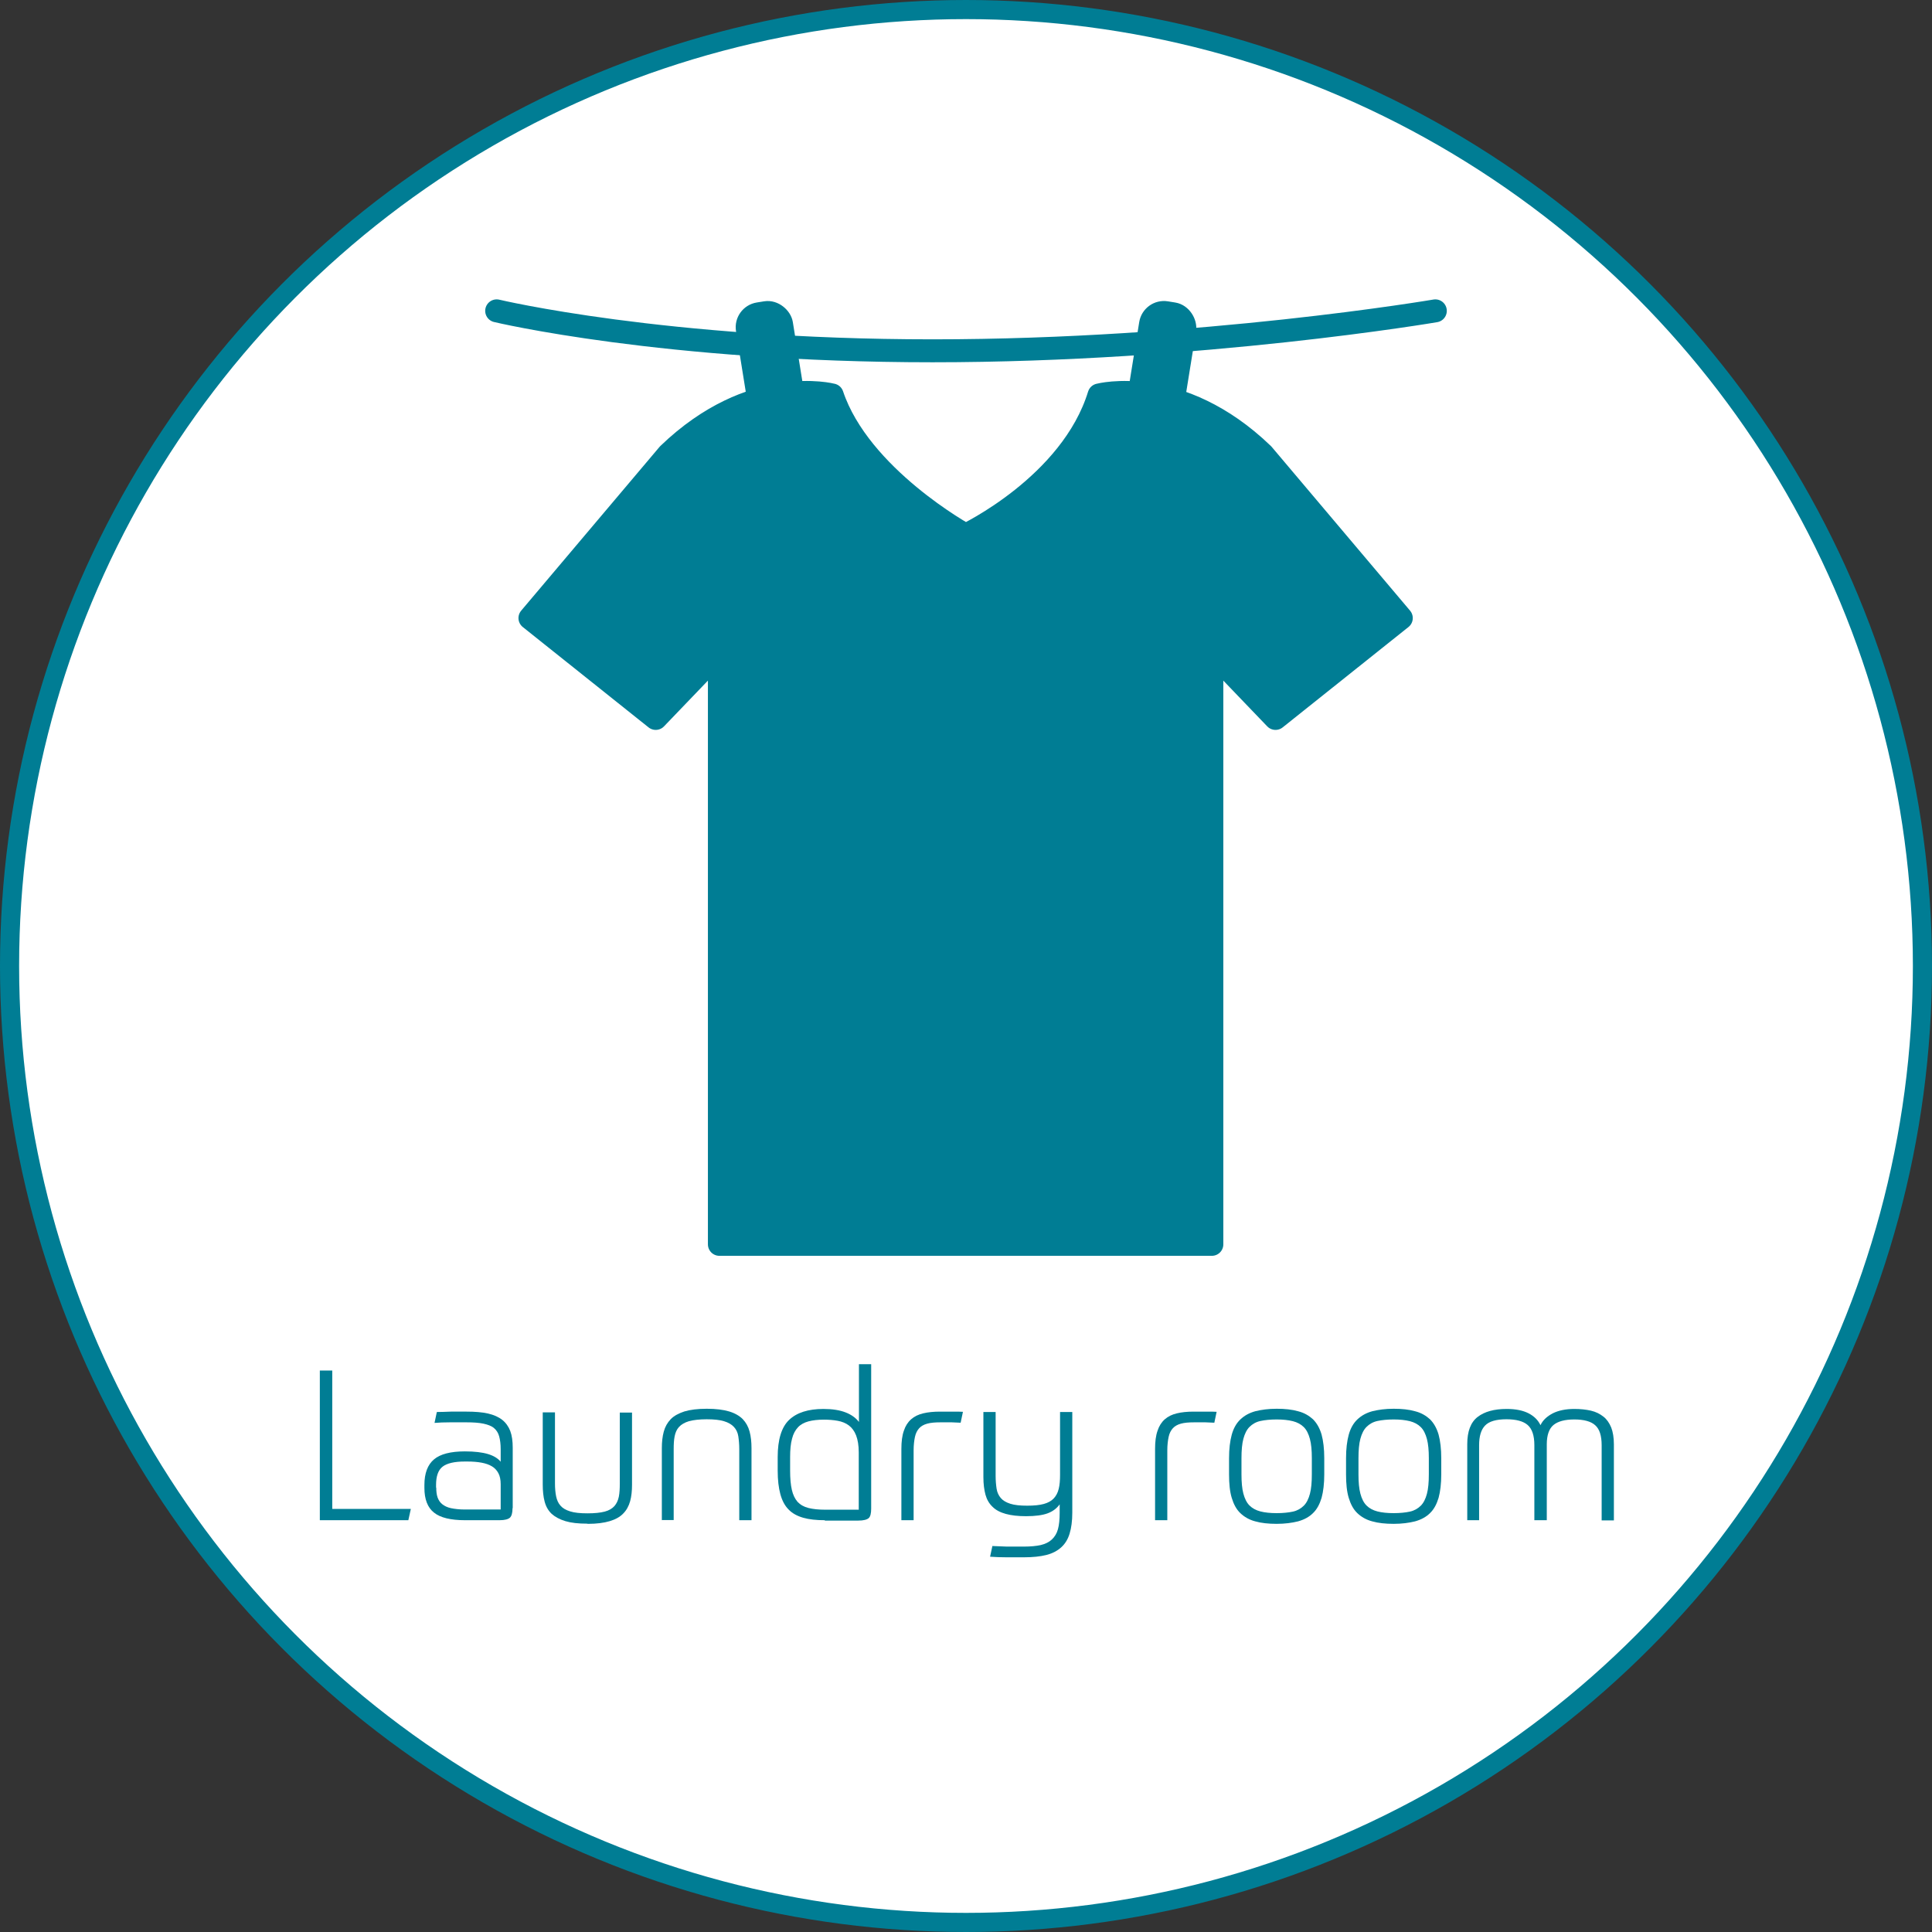 <?xml version="1.0" encoding="UTF-8"?><svg id="Layer_2" xmlns="http://www.w3.org/2000/svg" viewBox="0 0 101.06 101.06"><rect x="0" y="0" width="101.06" height="101.06" fill="#333333" stroke="none"/><defs><style>.cls-1{fill:#fff;}.cls-1,.cls-2{stroke-miterlimit:10;}.cls-1,.cls-2,.cls-3,.cls-4{stroke:#007d94;}.cls-5,.cls-2,.cls-4{fill:#007d94;}.cls-2{stroke-width:1.08px;}.cls-3{fill:none;stroke-linecap:round;}.cls-3,.cls-4{stroke-linejoin:round;stroke-width:1.2px;}</style></defs><g id="Layer_1-2"><g><circle class="cls-1" cx="50.53" cy="50.53" r="50.03"/><g><path class="cls-5" d="M17.38,71.69v7.24h4.11l-.13,.59h-4.63v-7.83h.65Z"/><path class="cls-5" d="M26.81,78.89c0,.25-.05,.42-.14,.5-.09,.08-.27,.13-.54,.13h-1.8c-.75,0-1.3-.13-1.63-.4-.33-.26-.5-.69-.5-1.29v-.15c0-.62,.17-1.06,.5-1.34,.33-.28,.87-.42,1.62-.42,.51,0,.91,.05,1.21,.14s.52,.23,.66,.4v-.66c0-.26-.03-.49-.08-.67-.05-.18-.14-.32-.27-.43s-.32-.18-.55-.23c-.24-.05-.53-.07-.89-.07-.27,0-.56,0-.86,0-.3,0-.57,.01-.81,.03l.12-.57c.21,0,.45-.01,.73-.02,.28,0,.55,0,.83,0,.44,0,.81,.03,1.12,.1,.3,.07,.55,.18,.74,.33,.19,.15,.33,.35,.42,.58,.09,.24,.13,.53,.13,.88v3.16Zm-3.99-1.07c0,.2,.02,.37,.07,.51,.05,.14,.13,.26,.24,.35,.11,.09,.27,.17,.46,.21s.44,.07,.73,.07h1.87v-1.32c0-.24-.04-.43-.12-.58s-.19-.27-.34-.36c-.15-.09-.33-.15-.54-.19-.22-.04-.46-.06-.74-.06h-.14c-.54,0-.93,.09-1.16,.27-.23,.18-.34,.5-.34,.95v.14Z"/><path class="cls-5" d="M30.71,79.7c-.46,0-.83-.04-1.13-.13-.3-.09-.54-.22-.72-.38-.18-.17-.3-.38-.37-.64s-.1-.56-.1-.9v-3.77h.64v3.71c0,.26,.02,.48,.06,.68,.04,.19,.11,.36,.23,.49,.11,.13,.28,.23,.51,.3,.22,.07,.52,.1,.9,.1s.67-.03,.9-.09,.39-.16,.51-.29c.11-.13,.19-.29,.23-.49,.04-.2,.05-.43,.05-.69v-3.71h.64v3.77c0,.33-.03,.62-.1,.87-.07,.25-.19,.47-.36,.64-.17,.18-.41,.31-.71,.4s-.68,.14-1.14,.14Z"/><path class="cls-5" d="M34.62,79.52v-3.77c0-.32,.03-.6,.1-.86,.07-.26,.19-.47,.36-.65s.42-.31,.72-.41c.3-.09,.69-.14,1.17-.14s.87,.05,1.17,.14,.54,.23,.71,.4c.17,.18,.29,.39,.36,.65,.07,.26,.1,.55,.1,.87v3.77h-.64v-3.71c0-.26-.02-.48-.05-.68s-.11-.36-.23-.49-.29-.23-.52-.3c-.23-.07-.53-.1-.91-.1s-.7,.04-.92,.1c-.23,.07-.4,.17-.52,.3s-.19,.29-.23,.49-.05,.42-.05,.67v3.71h-.64Z"/><path class="cls-5" d="M43.14,79.52c-.44,0-.82-.04-1.13-.13-.31-.09-.57-.23-.76-.43-.2-.2-.34-.47-.43-.8-.09-.33-.14-.74-.14-1.23v-.71c0-.92,.2-1.57,.6-1.95,.4-.38,1-.57,1.79-.57,.47,0,.85,.06,1.16,.18s.54,.29,.7,.5v-3.02h.64v7.55c0,.25-.04,.42-.13,.5-.09,.08-.27,.13-.55,.13h-1.74Zm1.78-.56v-2.98c0-.37-.05-.67-.14-.9s-.22-.4-.38-.52-.36-.2-.58-.24c-.22-.04-.46-.06-.72-.06-.32,0-.58,.03-.81,.09-.22,.06-.41,.16-.55,.31-.14,.15-.25,.35-.31,.6-.07,.25-.1,.57-.1,.96v.71c0,.4,.03,.74,.09,1,.06,.26,.16,.47,.3,.63,.14,.15,.33,.26,.57,.32,.24,.06,.53,.09,.88,.09h1.76Z"/><path class="cls-5" d="M47.15,79.52v-3.73c0-.38,.04-.7,.13-.95,.08-.25,.21-.45,.38-.6s.38-.25,.63-.31,.54-.09,.87-.09h.69c.22,0,.39,0,.52,.01l-.12,.57c-.09,0-.25-.01-.46-.02-.21,0-.41,0-.6,0-.28,0-.51,.02-.69,.07s-.32,.13-.42,.24c-.1,.11-.18,.26-.22,.45-.04,.19-.07,.42-.07,.71v3.65h-.64Z"/><path class="cls-5" d="M51.91,80.87c.24,.01,.5,.02,.76,.03,.26,0,.56,0,.89,0,.35,0,.65-.03,.88-.08,.24-.06,.43-.15,.58-.29s.26-.32,.32-.54,.09-.51,.09-.86v-.44c-.15,.21-.36,.37-.63,.47-.27,.1-.65,.15-1.13,.15-.42,0-.77-.04-1.06-.12-.29-.08-.52-.2-.69-.37-.18-.17-.3-.38-.37-.63-.07-.26-.11-.56-.11-.92v-3.41h.64v3.33c0,.26,.02,.48,.05,.68s.11,.36,.22,.49c.11,.13,.28,.23,.5,.3,.22,.07,.51,.1,.88,.1s.65-.03,.87-.09,.4-.16,.52-.29,.21-.29,.26-.5c.05-.2,.07-.45,.07-.73v-3.29h.64v5.27c0,.43-.05,.8-.14,1.09-.09,.3-.24,.54-.44,.72s-.46,.32-.78,.4c-.32,.08-.71,.12-1.16,.12-.34,0-.65,0-.93,0s-.57-.01-.85-.03l.12-.56Z"/><path class="cls-5" d="M60.42,79.52v-3.73c0-.38,.04-.7,.13-.95,.08-.25,.21-.45,.38-.6s.38-.25,.63-.31,.54-.09,.87-.09h.69c.22,0,.39,0,.52,.01l-.12,.57c-.09,0-.25-.01-.46-.02-.21,0-.41,0-.6,0-.28,0-.51,.02-.69,.07s-.32,.13-.42,.24c-.1,.11-.18,.26-.22,.45-.04,.19-.07,.42-.07,.71v3.65h-.64Z"/><path class="cls-5" d="M66.78,73.69c.43,0,.81,.04,1.12,.13,.32,.08,.57,.23,.78,.42,.2,.2,.35,.46,.45,.8,.09,.33,.14,.75,.14,1.24v.84c0,.49-.05,.9-.14,1.23-.1,.33-.24,.6-.45,.8-.2,.2-.46,.34-.78,.43-.32,.08-.69,.13-1.12,.13s-.81-.04-1.12-.13c-.31-.08-.57-.23-.78-.43s-.35-.47-.45-.8c-.1-.33-.14-.74-.14-1.23v-.84c0-.49,.05-.9,.14-1.23s.24-.6,.45-.8,.46-.34,.78-.43c.32-.08,.69-.13,1.12-.13Zm1.84,2.58c0-.4-.03-.74-.1-1-.07-.26-.17-.47-.32-.62-.15-.15-.34-.25-.57-.31-.24-.06-.52-.09-.85-.09s-.62,.03-.85,.08c-.23,.05-.42,.16-.57,.31s-.25,.36-.32,.62c-.07,.26-.1,.6-.1,1.02v.84c0,.41,.03,.75,.1,1.01,.07,.26,.17,.47,.32,.62,.15,.15,.34,.25,.57,.31,.23,.06,.52,.09,.85,.09s.62-.03,.85-.08c.23-.05,.42-.16,.57-.31,.15-.15,.25-.36,.32-.62,.07-.26,.1-.6,.1-1.02v-.84Z"/><path class="cls-5" d="M72.9,73.69c.43,0,.81,.04,1.12,.13,.32,.08,.57,.23,.78,.42,.2,.2,.35,.46,.45,.8,.09,.33,.14,.75,.14,1.24v.84c0,.49-.05,.9-.14,1.23-.1,.33-.24,.6-.45,.8-.2,.2-.46,.34-.78,.43-.32,.08-.69,.13-1.12,.13s-.81-.04-1.12-.13c-.31-.08-.57-.23-.78-.43s-.35-.47-.45-.8c-.1-.33-.14-.74-.14-1.23v-.84c0-.49,.05-.9,.14-1.23s.24-.6,.45-.8,.46-.34,.78-.43c.32-.08,.69-.13,1.12-.13Zm1.84,2.58c0-.4-.03-.74-.1-1-.07-.26-.17-.47-.32-.62-.15-.15-.34-.25-.57-.31-.24-.06-.52-.09-.85-.09s-.62,.03-.85,.08c-.23,.05-.42,.16-.57,.31s-.25,.36-.32,.62c-.07,.26-.1,.6-.1,1.02v.84c0,.41,.03,.75,.1,1.01,.07,.26,.17,.47,.32,.62,.15,.15,.34,.25,.57,.31,.23,.06,.52,.09,.85,.09s.62-.03,.85-.08c.23-.05,.42-.16,.57-.31,.15-.15,.25-.36,.32-.62,.07-.26,.1-.6,.1-1.02v-.84Z"/><path class="cls-5" d="M76.75,79.52v-3.98c0-.67,.18-1.14,.54-1.42,.36-.28,.87-.42,1.52-.42,.48,0,.86,.08,1.15,.23,.29,.15,.5,.36,.62,.62,.12-.26,.34-.46,.64-.62,.3-.15,.68-.23,1.13-.23,.32,0,.61,.03,.87,.09,.26,.06,.47,.17,.65,.31s.31,.33,.41,.57c.09,.23,.14,.53,.14,.88v3.98h-.64v-3.93c0-.5-.11-.85-.34-1.05-.22-.2-.59-.3-1.09-.3s-.86,.1-1.09,.29c-.23,.19-.35,.53-.35,1.01v3.97h-.65v-3.93c0-.5-.12-.85-.35-1.05-.23-.2-.6-.3-1.11-.3-.54,0-.91,.11-1.12,.33-.21,.22-.31,.56-.31,1.03v3.92h-.64Z"/></g><g><path class="cls-4" d="M50.53,65.09h-12.9v-30.98s-3.33,3.47-3.33,3.47l-6.58-5.25,7.24-8.57c4.37-4.21,8.57-3.1,8.57-3.1,1.44,4.3,6.98,7.33,6.98,7.33,0,0,5.53-2.61,6.98-7.33,0,0,4.2-1.11,8.57,3.1l7.24,8.57-6.58,5.25-3.33-3.47v30.98h-12.9Z"/><path class="cls-3" d="M25.98,16.26s8.73,2.09,22.8,2.09,26.3-2.09,26.3-2.09"/><rect class="cls-2" x="39.45" y="16.28" width="1.93" height="6.98" rx=".77" ry=".77" transform="translate(83.46 32.87) rotate(170.86)"/><rect class="cls-2" x="59.68" y="16.28" width="1.93" height="6.98" rx=".77" ry=".77" transform="translate(3.91 -9.38) rotate(9.14)"/></g></g></g></svg>